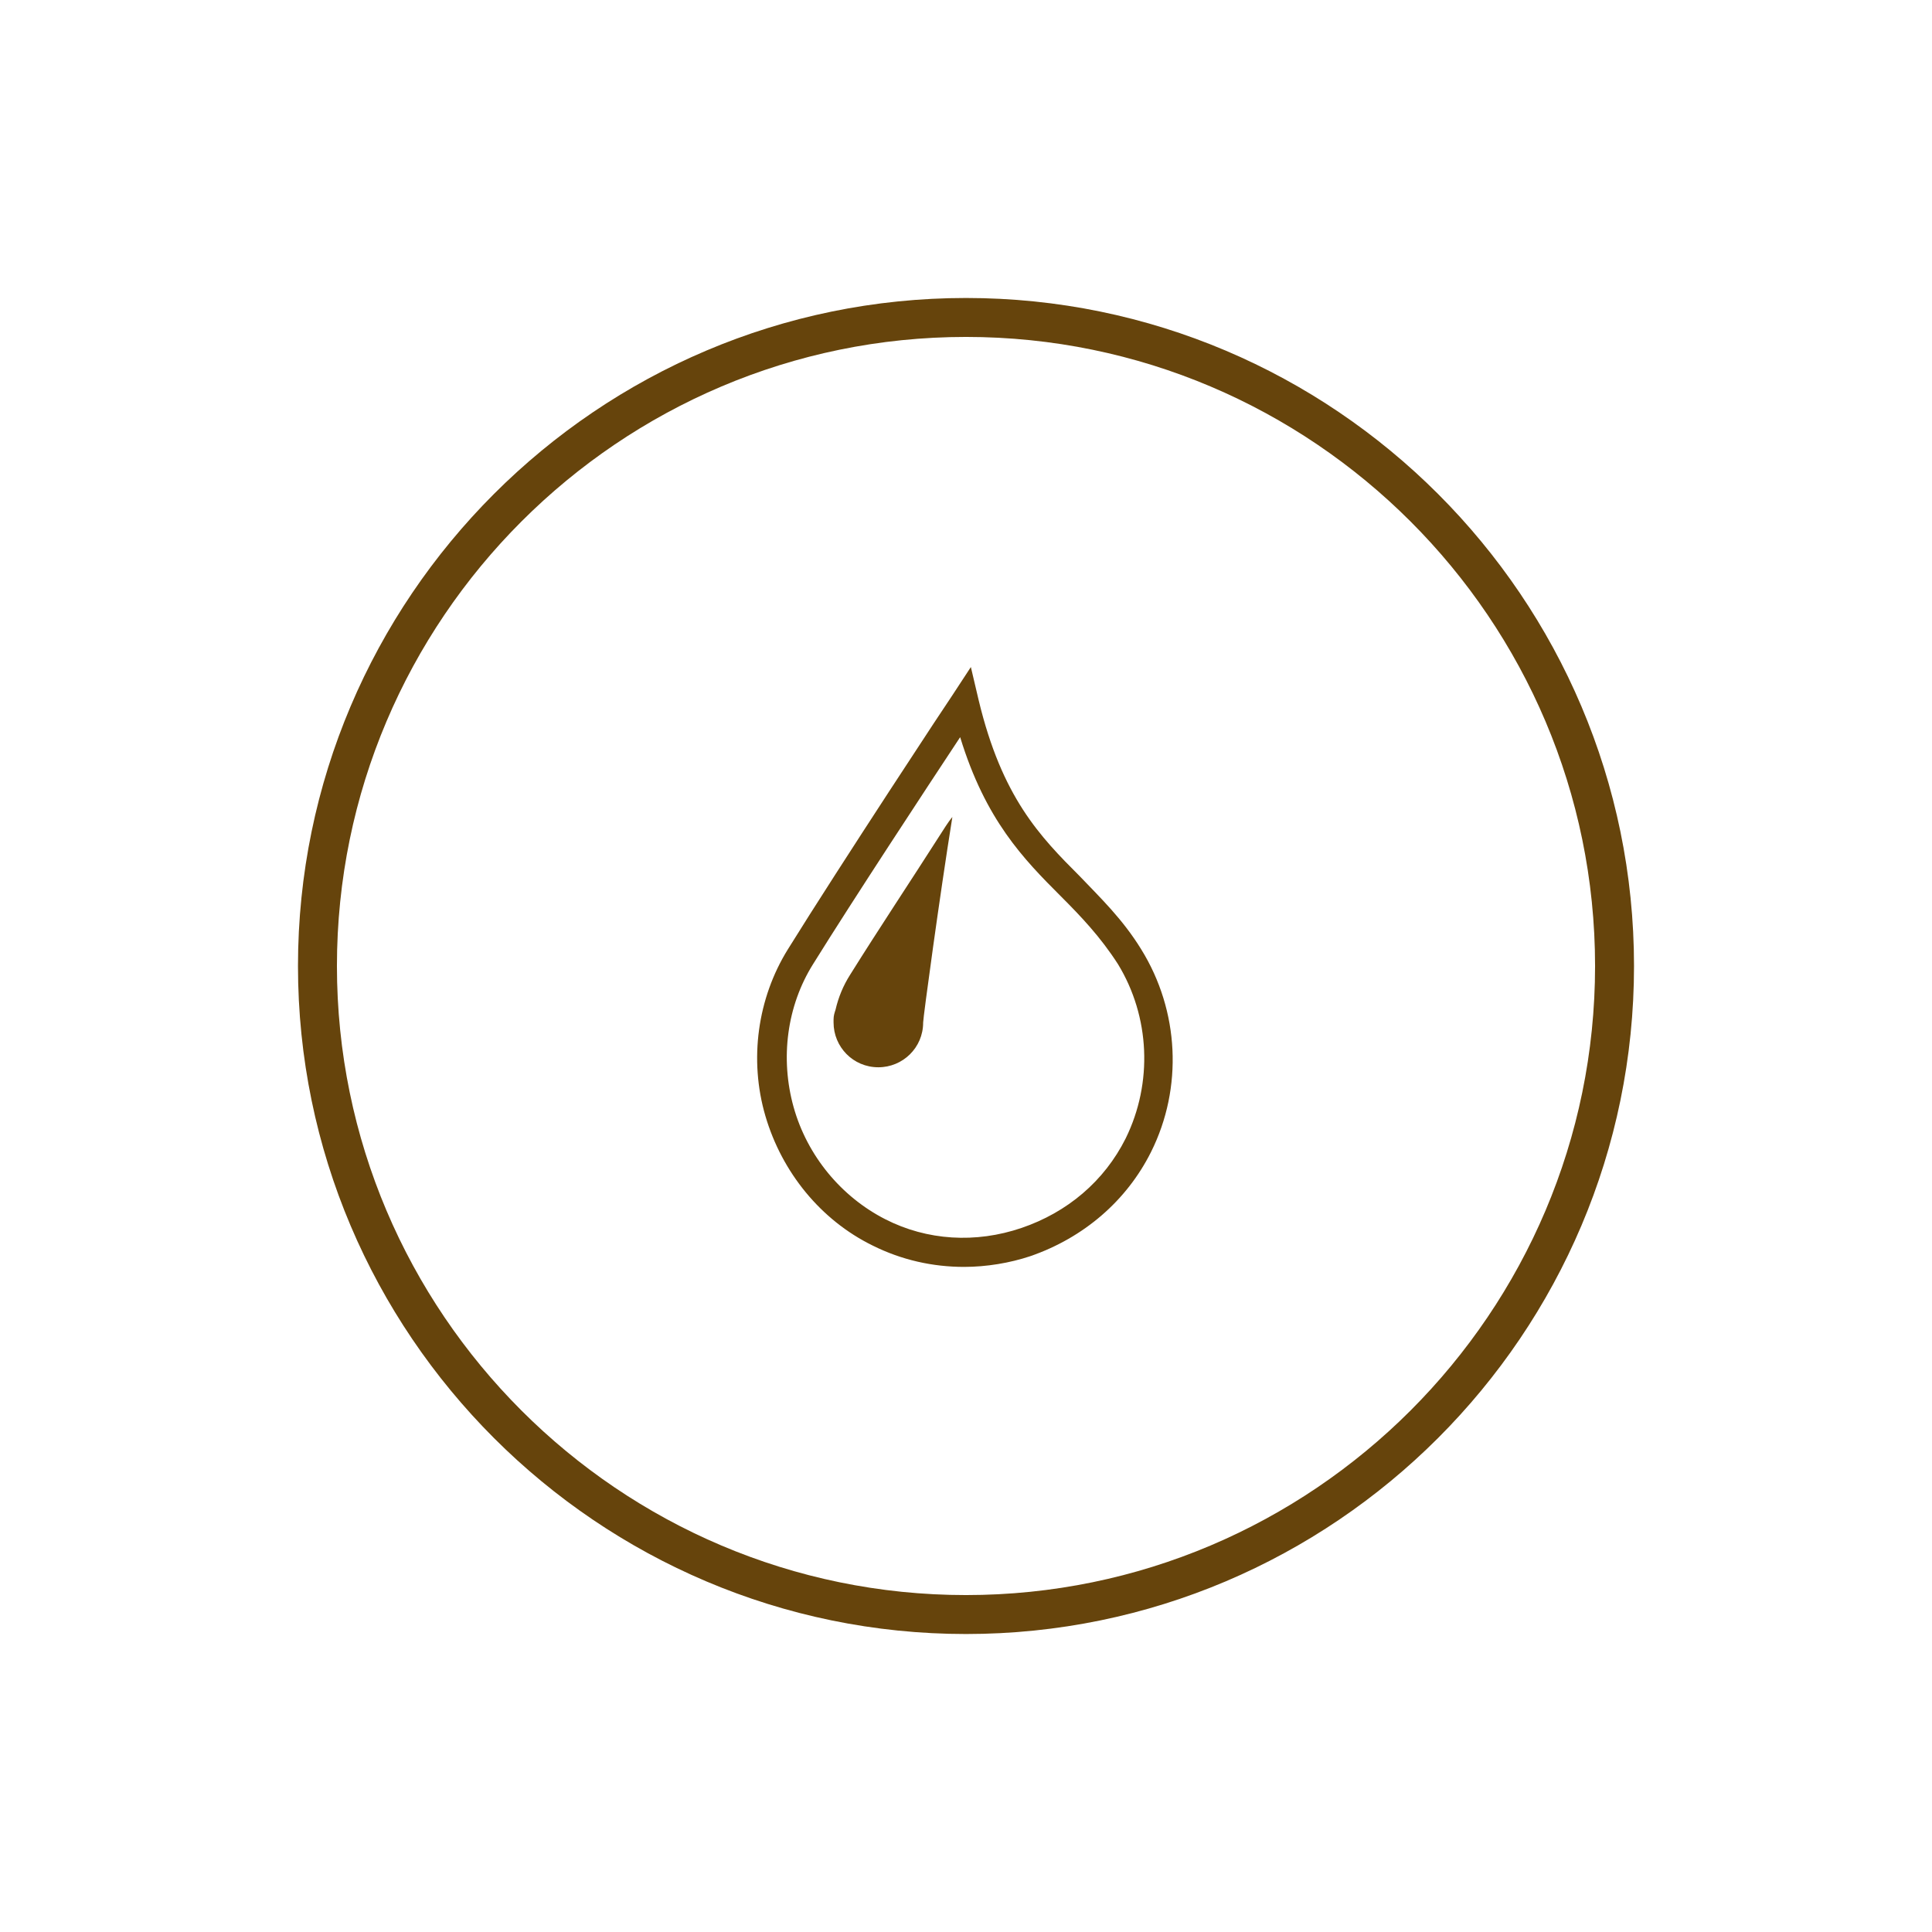 <?xml version="1.0" encoding="UTF-8" standalone="no"?>
<!-- Generator: Adobe Illustrator 27.6.0, SVG Export Plug-In . SVG Version: 6.00 Build 0)  -->

<svg
   version="1.1"
   x="0px"
   y="0px"
   viewBox="0 0 198.4 198.4"
   style="enable-background:new 0 0 198.4 198.4;"
   xml:space="preserve"
   id="svg14"
   xmlns="http://www.w3.org/2000/svg"
   xmlns:svg="http://www.w3.org/2000/svg"><defs
   id="defs18" />
<style
   type="text/css"
   id="style2">
	.st0{display:none;}
	.st1{fill:#66440C;}
	.st2{fill:none;stroke:#66440C;stroke-width:6.604;stroke-linecap:round;stroke-miterlimit:10;}
	.st3{fill:none;stroke:#66440C;stroke-width:7;stroke-linecap:round;stroke-miterlimit:10;}
	.st4{fill:none;stroke:#66440C;stroke-width:7;stroke-linecap:round;stroke-linejoin:round;stroke-miterlimit:40;}
	.st5{fill:#FFFFFF;}
	.st6{fill:none;stroke:#FFFFFF;stroke-width:4;stroke-linecap:round;stroke-miterlimit:10;}
	.st7{fill:none;stroke:#FFFFFF;stroke-width:3;stroke-linecap:round;stroke-linejoin:round;stroke-miterlimit:10;}
	.st8{fill:none;stroke:#FFFFFF;stroke-width:3.485;stroke-linecap:round;stroke-linejoin:round;stroke-miterlimit:10;}
	.st9{fill:none;stroke:#FFFFFF;stroke-linecap:round;stroke-linejoin:round;stroke-miterlimit:10;}
	.st10{fill:none;stroke:#66440C;stroke-width:3;stroke-linecap:round;stroke-linejoin:round;stroke-miterlimit:10;}
	.st11{fill:none;stroke:#66440C;stroke-width:3.485;stroke-linecap:round;stroke-linejoin:round;stroke-miterlimit:10;}
	.st12{fill:none;stroke:#66440C;stroke-linecap:round;stroke-linejoin:round;stroke-miterlimit:10;}
</style>
<g
   id="Witte_achtergrond"
   class="st0">
</g>
<g
   id="Iconen">
	<path
   class="st1"
   d="M99.2,167.8c-37.8,0-68.6-30.8-68.6-68.6s30.8-68.6,68.6-68.6s68.6,30.8,68.6,68.6S137,167.8,99.2,167.8z    M99.2,34.6c-35.6,0-64.6,29-64.6,64.6c0,35.6,29,64.6,64.6,64.6s64.6-29,64.6-64.6C163.8,63.6,134.8,34.6,99.2,34.6z"
   id="path5"
   clip-path="none" />
	<g
   id="g11">
		<path
   class="st1"
   d="M99,130.1c-3.2,0-6.4-0.7-9.4-2.2c-5.3-2.6-9.3-7.5-11-13.3c-1.7-5.8-0.8-12.1,2.3-17.1    c5.4-8.7,16.8-26,16.9-26.1l1.9-2.9l0.8,3.4c2.4,10,6.3,14,10.4,18.1c2.1,2.2,4.4,4.4,6.3,7.5l0,0c3.9,6.3,4.3,14.2,1,20.8    c-2.5,5-6.9,8.8-12.4,10.7C103.7,129.7,101.3,130.1,99,130.1z M98.6,75.7C95.1,81,87.6,92.4,83.5,99c-2.7,4.3-3.4,9.7-2,14.7    c1.4,5,4.9,9.2,9.4,11.5c4.3,2.2,9.3,2.5,14,0.9c4.7-1.6,8.5-4.8,10.7-9.2c2.8-5.7,2.5-12.5-0.8-17.9c-1.8-2.8-3.8-4.9-5.9-7    C105.1,88.2,101.2,84.2,98.6,75.7z"
   id="path7"
   clip-path="none" />
		<path
   class="st1"
   d="M94.8,105C94.8,105,94.8,105,94.8,105C94.8,105,94.8,105,94.8,105c0,2.6-2.1,4.6-4.6,4.6    c-2.6,0-4.6-2.1-4.6-4.6c0-0.1,0-0.2,0-0.3c0-0.4,0.1-0.7,0.2-1c0.3-1.3,0.8-2.5,1.5-3.6c3-4.8,6.2-9.6,9.2-14.3    c0.4-0.6,0.8-1.3,1.3-1.9C96.5,92,94.8,104.5,94.8,105z"
   id="path9"
   clip-path="none" />
	</g>
</g>
</svg>

